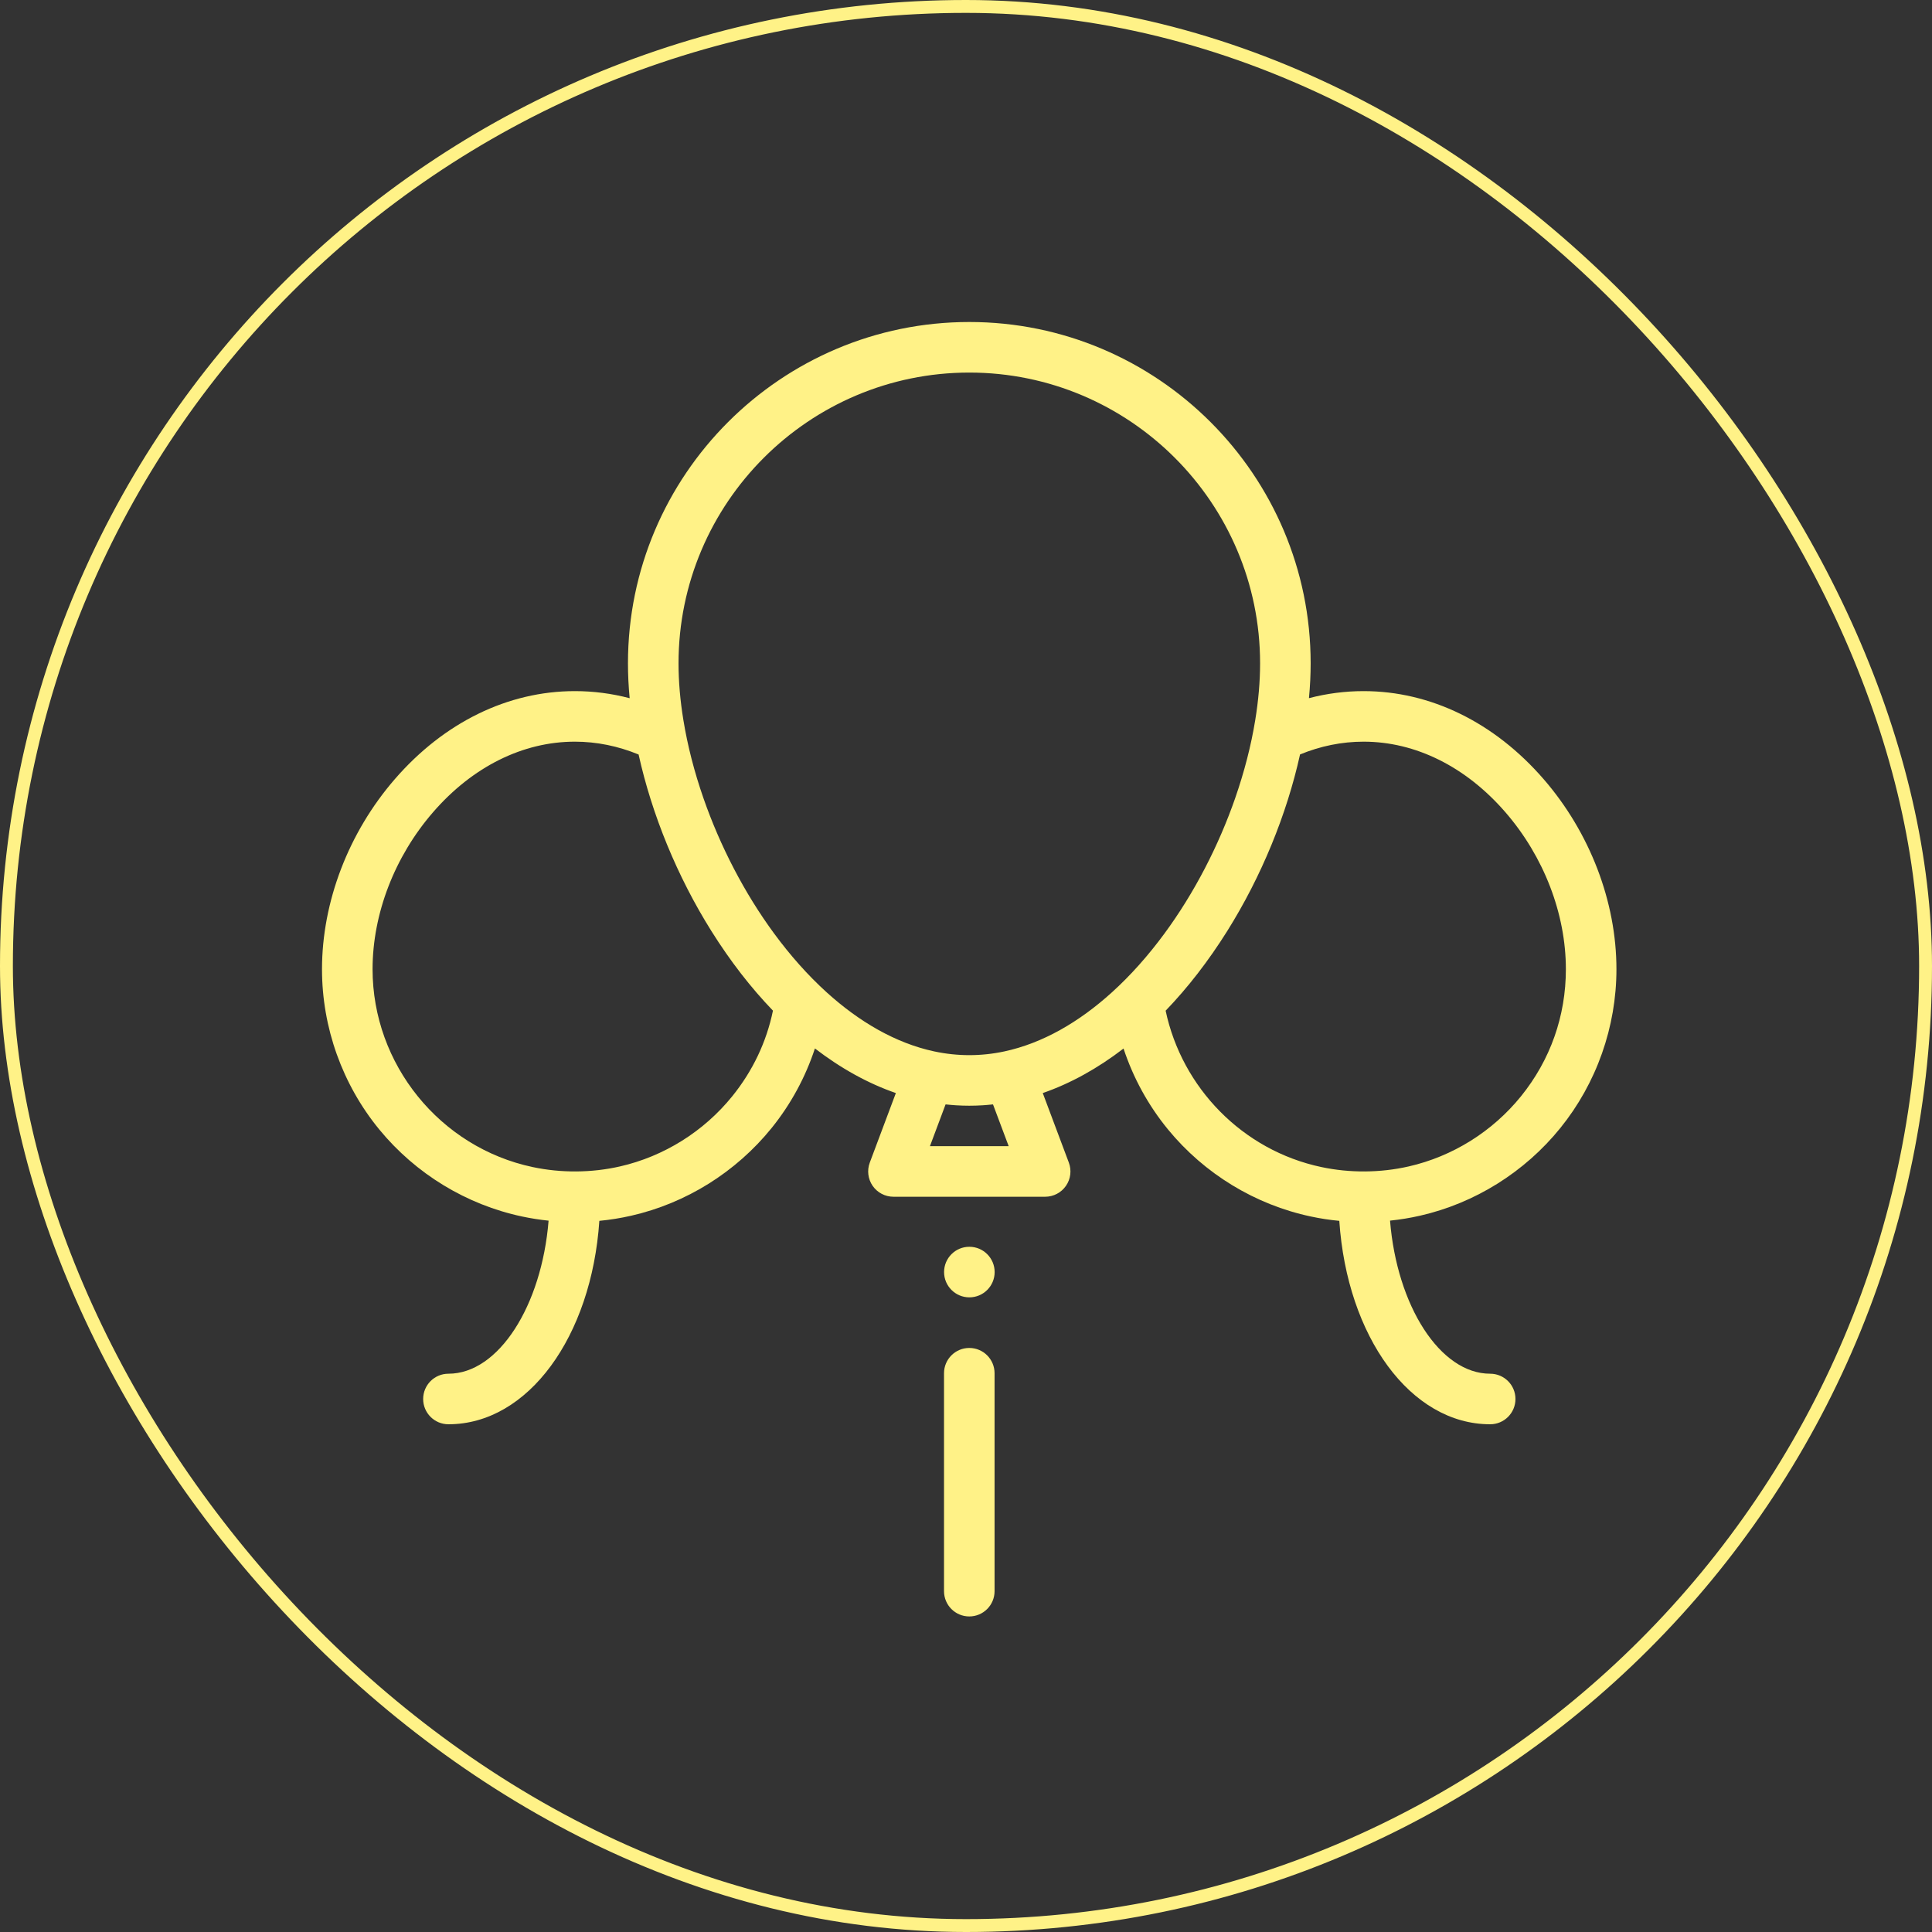 <?xml version="1.0" encoding="UTF-8"?> <svg xmlns="http://www.w3.org/2000/svg" width="150" height="150" viewBox="0 0 150 150" fill="none"><rect x="0" y="0" width="150" height="150" fill="#333333" stroke="none"/><rect x="0.5" y="0.5" width="149" height="149" rx="74.5" stroke="#FFF287"></rect><path d="M119.845 60.49C116.025 56.084 111.061 53.658 105.869 53.658C104.433 53.658 103.011 53.844 101.627 54.205C101.715 53.285 101.759 52.38 101.759 51.498C101.759 36.887 89.87 25 75.256 25C60.644 25 48.755 36.887 48.755 51.498C48.755 52.382 48.798 53.286 48.887 54.209C47.499 53.844 46.074 53.658 44.631 53.658C39.439 53.658 34.475 56.084 30.655 60.49C27.061 64.634 25 70.014 25 75.249C25 79.775 26.578 84.192 29.442 87.686C32.267 91.131 36.21 93.533 40.542 94.45C41.215 94.593 41.901 94.701 42.592 94.772C42.056 101.379 38.713 106.655 34.817 106.655C33.731 106.655 32.854 107.534 32.854 108.618C32.854 109.701 33.731 110.58 34.817 110.58C40.998 110.58 45.926 103.781 46.533 94.786C47.367 94.707 48.194 94.573 49.002 94.389C53.272 93.419 57.145 90.999 59.91 87.577C61.4 85.733 62.536 83.634 63.27 81.401C65.281 82.947 67.392 84.117 69.554 84.865L67.53 90.263C67.304 90.865 67.387 91.541 67.753 92.07C68.121 92.599 68.723 92.915 69.368 92.915H81.146C81.79 92.915 82.393 92.599 82.76 92.07C83.127 91.541 83.21 90.865 82.984 90.263L80.96 84.865C83.117 84.117 85.223 82.951 87.231 81.408C87.981 83.682 89.147 85.817 90.68 87.686C93.505 91.131 97.448 93.533 101.781 94.45C102.503 94.605 103.237 94.717 103.981 94.786H103.983C104.588 103.781 109.514 110.58 115.697 110.58C116.783 110.58 117.66 109.701 117.66 108.618C117.66 107.534 116.783 106.655 115.697 106.655C111.801 106.655 108.457 101.379 107.922 94.769C108.706 94.689 109.479 94.562 110.241 94.389C114.508 93.419 118.382 90.999 121.146 87.577C123.954 84.103 125.5 79.725 125.5 75.249C125.5 70.014 123.439 64.634 119.845 60.49ZM56.855 85.11C54.643 87.849 51.544 89.786 48.131 90.562C45.93 91.064 43.561 91.079 41.359 90.611C34.155 89.087 28.926 82.625 28.926 75.249C28.926 70.945 30.637 66.503 33.621 63.062C36.683 59.529 40.593 57.583 44.631 57.583C46.323 57.583 47.99 57.925 49.581 58.58C50.612 63.236 52.571 68.043 55.235 72.291C56.698 74.623 58.302 76.692 60.012 78.466C59.513 80.886 58.446 83.142 56.855 85.11ZM72.2 88.989L73.414 85.746C73.432 85.748 73.448 85.75 73.466 85.75C73.603 85.766 73.739 85.779 73.876 85.789C73.992 85.799 74.11 85.809 74.226 85.815C74.913 85.858 75.6 85.858 76.287 85.815C76.404 85.809 76.52 85.799 76.635 85.789C76.773 85.779 76.911 85.766 77.046 85.75C77.063 85.75 77.079 85.748 77.097 85.746L78.314 88.989H72.2ZM86.32 77.053C83.782 79.351 80.952 80.998 77.963 81.635C76.169 82.017 74.345 82.017 72.551 81.635C72.545 81.632 72.541 81.632 72.536 81.632C69.546 80.993 66.718 79.342 64.18 77.043C62.717 75.716 61.351 74.173 60.107 72.483C57.794 69.339 55.906 65.682 54.614 61.966C53.91 59.941 53.382 57.898 53.058 55.907C52.81 54.396 52.681 52.916 52.681 51.498C52.681 39.052 62.807 28.926 75.256 28.926C87.707 28.926 97.833 39.052 97.833 51.498C97.833 52.912 97.704 54.39 97.458 55.897C97.136 57.884 96.608 59.923 95.907 61.945V61.947C94.61 65.678 92.716 69.349 90.389 72.505C89.147 74.191 87.783 75.73 86.32 77.053ZM118.094 85.11C115.88 87.849 112.783 89.786 109.369 90.562C107.167 91.064 104.799 91.079 102.595 90.611C96.463 89.315 91.764 84.441 90.5 78.47C92.209 76.694 93.815 74.625 95.279 72.291C97.943 68.042 99.904 63.233 100.935 58.575C102.52 57.923 104.183 57.583 105.869 57.583C109.906 57.583 113.817 59.529 116.879 63.062C119.863 66.503 121.574 70.945 121.574 75.249C121.574 78.883 120.371 82.291 118.094 85.11Z" fill="#FFF287"></path><path d="M75.255 125.5C74.171 125.5 73.293 124.621 73.293 123.537V106.618C73.293 105.533 74.171 104.655 75.255 104.655C76.34 104.655 77.218 105.533 77.218 106.618V123.537C77.218 124.621 76.34 125.5 75.255 125.5Z" fill="#FFF287"></path><path d="M75.261 100.726C74.177 100.726 73.298 99.847 73.298 98.763C73.298 97.679 74.175 96.8 75.26 96.8H75.261C76.346 96.8 77.224 97.679 77.224 98.763C77.224 99.847 76.346 100.726 75.261 100.726Z" fill="#FFF287"></path></svg> 